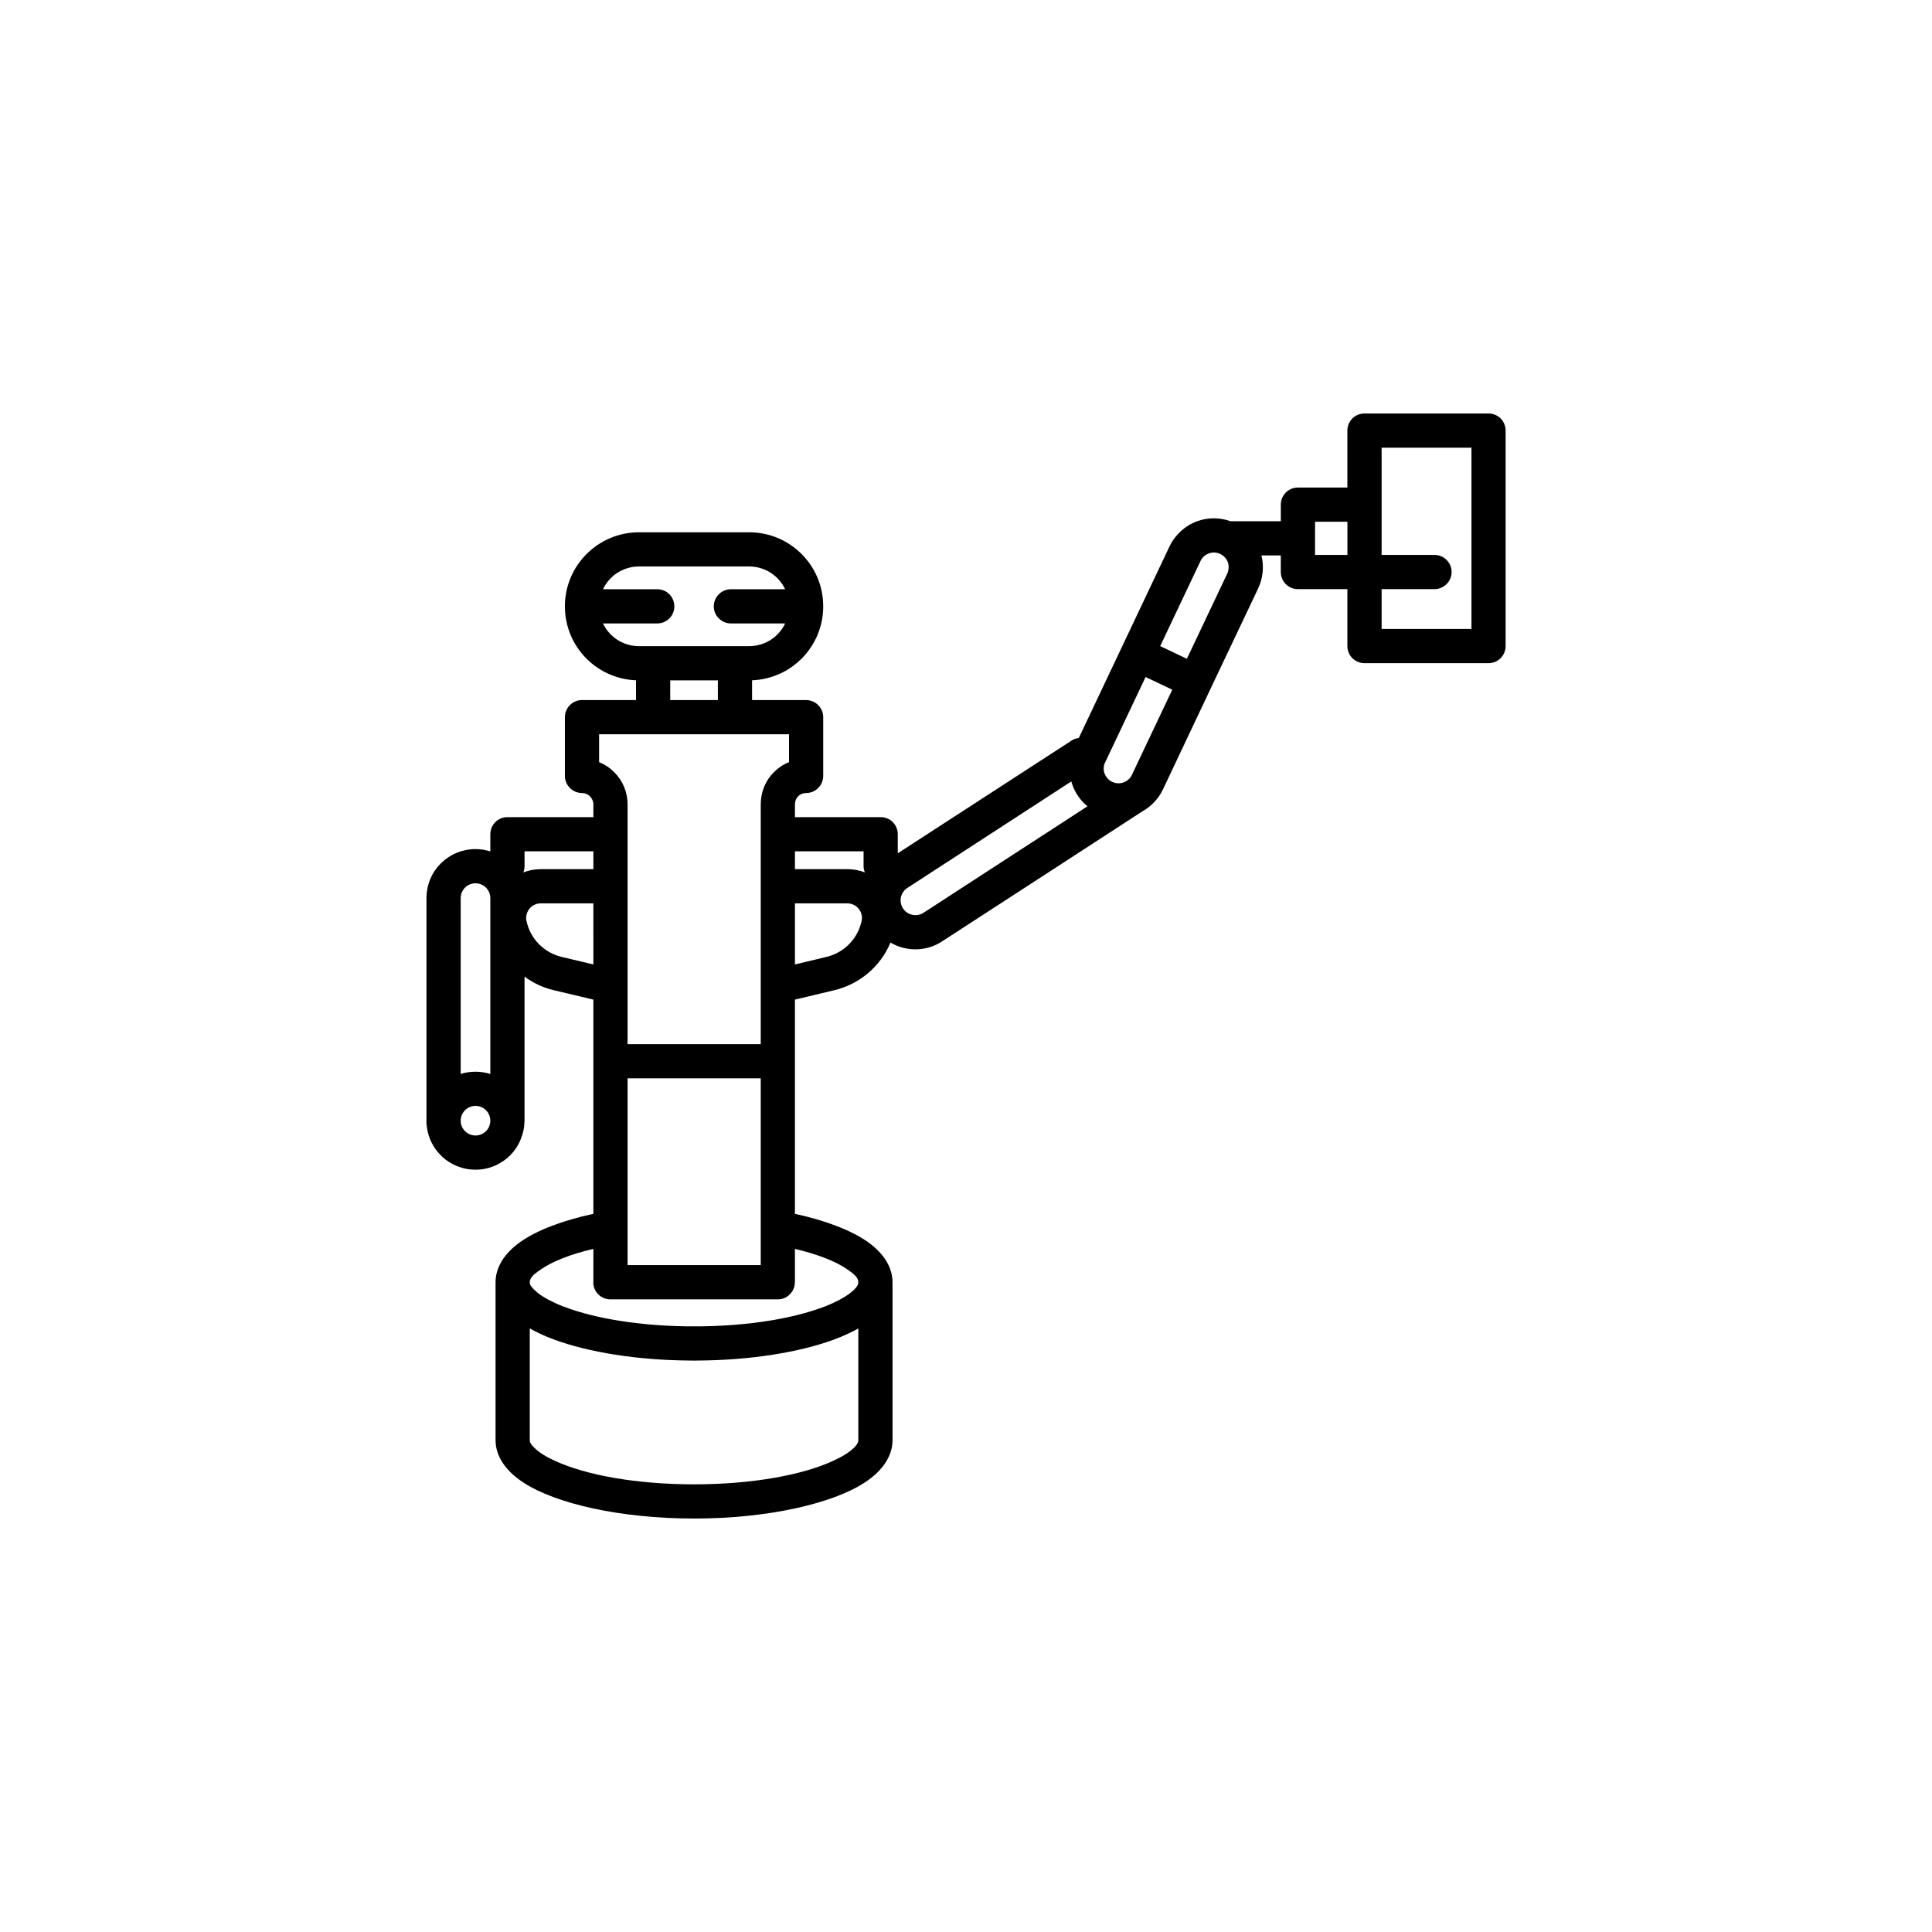 <?xml version="1.0" encoding="UTF-8"?>
<!-- Uploaded to: ICON Repo, www.svgrepo.com, Generator: ICON Repo Mixer Tools -->
<svg fill="#000000" width="800px" height="800px" version="1.1" viewBox="144 144 512 512" xmlns="http://www.w3.org/2000/svg">
 <path d="m501.07 273.2v-15.09c0-2.508 1.992-4.531 4.531-4.531h32.871c2.539 0 4.531 2.023 4.531 4.531v57.102c0 2.5-1.992 4.531-4.531 4.531h-32.871c-2.539 0-4.531-2.031-4.531-4.531v-15.09h-13.113c-2.535 0-4.531-2.027-4.531-4.531v-4.398h-5.137c0.727 2.902 0.426 5.981-0.844 8.707-6.285 13.195-19.035 40.121-25.258 53.316-1.148 2.383-2.961 4.348-5.195 5.656 0 0.008-0.062 0.012-0.062 0.02-12.508 8.145-40.723 26.453-53.293 34.598-4.231 2.773-9.547 2.715-13.656 0.301-2.598 6.285-8.156 11.027-14.922 12.637l-10.395 2.477v56.773c8.277 1.797 14.984 4.418 19.277 7.434 4.469 3.164 6.586 6.961 6.586 10.695v41.859c0 3.945-2.359 7.977-7.434 11.258-8.461 5.516-25.5 9.504-45.137 9.504-19.699 0-36.738-3.988-45.195-9.504-5.078-3.281-7.434-7.312-7.434-11.258v-38.719-3.141c0-3.734 2.117-7.531 6.586-10.695 4.289-3.016 10.996-5.637 19.336-7.434v-56.773l-10.453-2.477c-2.898-0.684-5.5-1.93-7.793-3.613v38.188c0 0.332-0.062 0.664-0.062 0.992v0.223c-0.121 1.195-0.422 2.344-0.844 3.426-0.605 1.684-1.633 3.238-2.902 4.539-1.328 1.305-2.898 2.301-4.531 2.941-1.086 0.418-2.234 0.695-3.445 0.805l-0.18 0.012-0.062 0.004c-0.301 0.023-0.664 0.035-0.965 0.035-0.363 0-0.664-0.012-1.027-0.035l-0.242-0.016c-1.148-0.109-2.297-0.387-3.383-0.805-1.691-0.641-3.262-1.637-4.531-2.941-1.332-1.301-2.297-2.856-2.961-4.539-0.426-1.082-0.664-2.231-0.785-3.426l-0.062-0.172v-0.051-0.992-59.004c0-3.438 1.332-6.742 3.809-9.18 2.414-2.43 5.738-3.801 9.184-3.801 1.328 0 2.66 0.215 3.926 0.605v-4.543c0-2.504 1.996-4.531 4.531-4.531h22.781v-3.414c0-0.793-0.363-1.547-0.906-2.106-0.543-0.559-1.328-0.867-2.113-0.867l-0.242-0.008c-2.356-0.121-4.289-2.102-4.289-4.523v-15.578c0-2.504 2.051-4.531 4.531-4.531h14.32v-5.234c-10.516-0.418-18.852-9.027-18.852-19.594v-0.02c0-10.828 8.82-19.613 19.637-19.613h29.184c10.875 0 19.637 8.785 19.637 19.613v0.02c0 10.566-8.336 19.176-18.852 19.594v5.234h14.32c2.477 0 4.531 2.027 4.531 4.531v15.578c0 2.422-1.934 4.402-4.289 4.523l-0.242 0.008c-0.785 0-1.57 0.309-2.113 0.867-0.547 0.559-0.848 1.312-0.848 2.106v3.414h22.719c2.539 0 4.531 2.027 4.531 4.531v5.051l46.043-29.859c0.605-0.402 1.27-0.629 1.934-0.707l24.051-50.789c1.508-3.109 4.168-5.508 7.371-6.664 2.84-1.016 5.981-1.004 8.762 0.02h13.352v-4.398c0-2.508 1.996-4.531 4.531-4.531zm-173.11 231.37-0.965-0.008c-14.262-0.09-27.07-2.231-36.074-5.535-1.512-0.551-2.902-1.137-4.168-1.758-0.848-0.398-1.633-0.805-2.359-1.219v29.617c0 0.715 0.484 1.305 1.148 1.945 1.27 1.289 3.144 2.449 5.5 3.516 8.277 3.832 21.754 6.238 36.918 6.238 15.105 0 28.582-2.406 36.859-6.238 2.356-1.066 4.231-2.227 5.559-3.516 0.605-0.641 1.086-1.23 1.086-1.945v-29.617c-0.723 0.414-1.508 0.82-2.356 1.219-1.27 0.621-2.66 1.207-4.168 1.758-9.004 3.305-21.812 5.445-36.074 5.535zm-26.707-29.602c-6.043 1.418-10.875 3.293-14.078 5.551-1.57 1.082-2.781 2.012-2.781 3.289 0 0.32 0.062 0.609 0.242 0.895v-0.031c0.121 0.188 0.242 0.375 0.426 0.562 0.117 0.168 0.301 0.344 0.48 0.52 1.27 1.285 3.144 2.445 5.5 3.523 0.664 0.32 1.391 0.625 2.176 0.93 0.301 0.109 0.543 0.211 0.844 0.312 8.039 2.945 19.336 4.805 31.965 4.973h3.809c12.629-0.168 23.988-2.027 31.961-4.973 0.305-0.102 0.547-0.203 0.848-0.312 0.785-0.305 1.512-0.609 2.176-0.93 2.356-1.078 4.231-2.238 5.559-3.523 0.121-0.176 0.301-0.352 0.484-0.52 0.121-0.188 0.242-0.375 0.359-0.562-0.059 0.09-0.117 0.188-0.18 0.285 0.301-0.363 0.422-0.738 0.422-1.148 0-1.277-1.207-2.207-2.719-3.289-3.203-2.258-8.098-4.133-14.078-5.551v8.84l-0.059 0.215v0.539l-0.062 0.168-0.059 0.164v0.164l-0.062 0.188-0.059 0.18-0.121 0.184-0.062 0.199-0.121 0.199-0.059 0.176-0.121 0.188-0.18 0.172-0.121 0.172-0.121 0.16-0.184 0.16-0.18 0.156-0.121 0.137-0.18 0.117-0.121 0.109-0.121 0.09-0.184 0.086v0.023c-0.543 0.301-1.148 0.5-1.812 0.566l-0.18 0.012-0.184 0.008h-44.59l-0.184-0.012-0.121-0.008c-0.602-0.059-1.266-0.258-1.75-0.566l-0.184-0.078-0.117-0.094-0.184-0.105-0.121-0.117-0.18-0.137-0.121-0.152-0.184-0.152-0.18-0.176-0.121-0.168-0.121-0.176-0.121-0.18-0.121-0.176-0.059-0.195-0.121-0.172-0.062-0.176-0.059-0.184-0.062-0.156-0.059-0.164v-0.16l-0.059-0.172-0.062-0.16zm44.352-45.199h-35.289v49.508h35.289zm-75.59 15.148c-2.176 0-3.93-1.758-3.93-3.922 0-2.16 1.754-3.922 3.93-3.922s3.926 1.762 3.926 3.922c0 2.164-1.75 3.922-3.926 3.922zm3.926-16.301v-46.617c0-1.039-0.422-2.031-1.148-2.766-0.723-0.734-1.75-1.148-2.777-1.148-1.09 0-2.055 0.414-2.781 1.148-0.723 0.734-1.148 1.727-1.148 2.766v46.617c1.211-0.395 2.539-0.605 3.93-0.605 1.328 0 2.66 0.211 3.926 0.605zm71.664-7.91h-35.289v-63.57c0-3.199-1.27-6.254-3.562-8.516-1.148-1.148-2.481-2.043-3.988-2.641v-7.394h50.332v7.394c-1.512 0.598-2.84 1.492-3.988 2.641-2.297 2.262-3.504 5.316-3.504 8.516zm9.062-37.312v16.195l8.277-1.977c4.715-1.105 8.34-4.773 9.367-9.445v-0.004c0.301-1.156 0-2.375-0.727-3.301-0.723-0.93-1.871-1.469-3.082-1.469zm-53.414 0h-13.898c-1.207 0-2.356 0.539-3.082 1.469-0.723 0.926-1.027 2.144-0.723 3.301v0.004c1.027 4.672 4.652 8.34 9.363 9.445l8.34 1.977zm126.65-32.301-43.445 28.219c-1.812 1.176-2.356 3.606-1.148 5.426 1.148 1.816 3.625 2.332 5.438 1.152l43.445-28.211c-1.812-1.48-3.203-3.434-3.988-5.66-0.121-0.305-0.18-0.613-0.301-0.926zm-73.234 18.52v4.719h13.836c1.633 0 3.203 0.297 4.715 0.863-0.242-0.508-0.363-1.062-0.363-1.645v-3.938zm-53.414 0h-18.246v3.938c0 0.582-0.121 1.137-0.305 1.645 1.453-0.566 3.023-0.863 4.652-0.863h13.898zm146.34-46.199 7.07 3.359-10.695 22.566c-0.422 0.938-1.266 1.664-2.234 2.012-0.965 0.348-2.055 0.297-2.961-0.148 0 0-0.059-0.008-0.059-0.008-0.906-0.445-1.633-1.242-1.996-2.223-0.363-0.98-0.301-2.055 0.184-2.992zm-113.35 6.109h-12.629v-5.215h12.629zm124.29-10.938-7.07-3.359 10.695-22.57c0.426-0.934 1.211-1.66 2.238-2.004 0.965-0.352 2.055-0.297 2.961 0.145v0.008c0.965 0.445 1.691 1.242 2.055 2.223 0.301 0.977 0.238 2.055-0.184 2.996zm-106.46-18.43c-1.691-3.566-5.316-6.031-9.547-6.031h-29.184c-4.231 0-7.856 2.465-9.547 6.031h14.379c2.539 0 4.531 2.031 4.531 4.531 0 2.496-1.992 4.531-4.531 4.531h-14.379c1.691 3.559 5.316 6.023 9.547 6.023h29.184c4.231 0 7.856-2.465 9.547-6.023h-14.383c-2.477 0-4.531-2.035-4.531-4.531 0-2.5 2.055-4.531 4.531-4.531zm158.07-0.031v10.559h23.809v-48.039h-23.809v28.418h14.02c2.477 0 4.531 2.031 4.531 4.531 0 2.496-2.055 4.531-4.531 4.531zm-9.062-9.062h-8.578v-8.797h8.578z" fill-rule="evenodd"/>
</svg>
